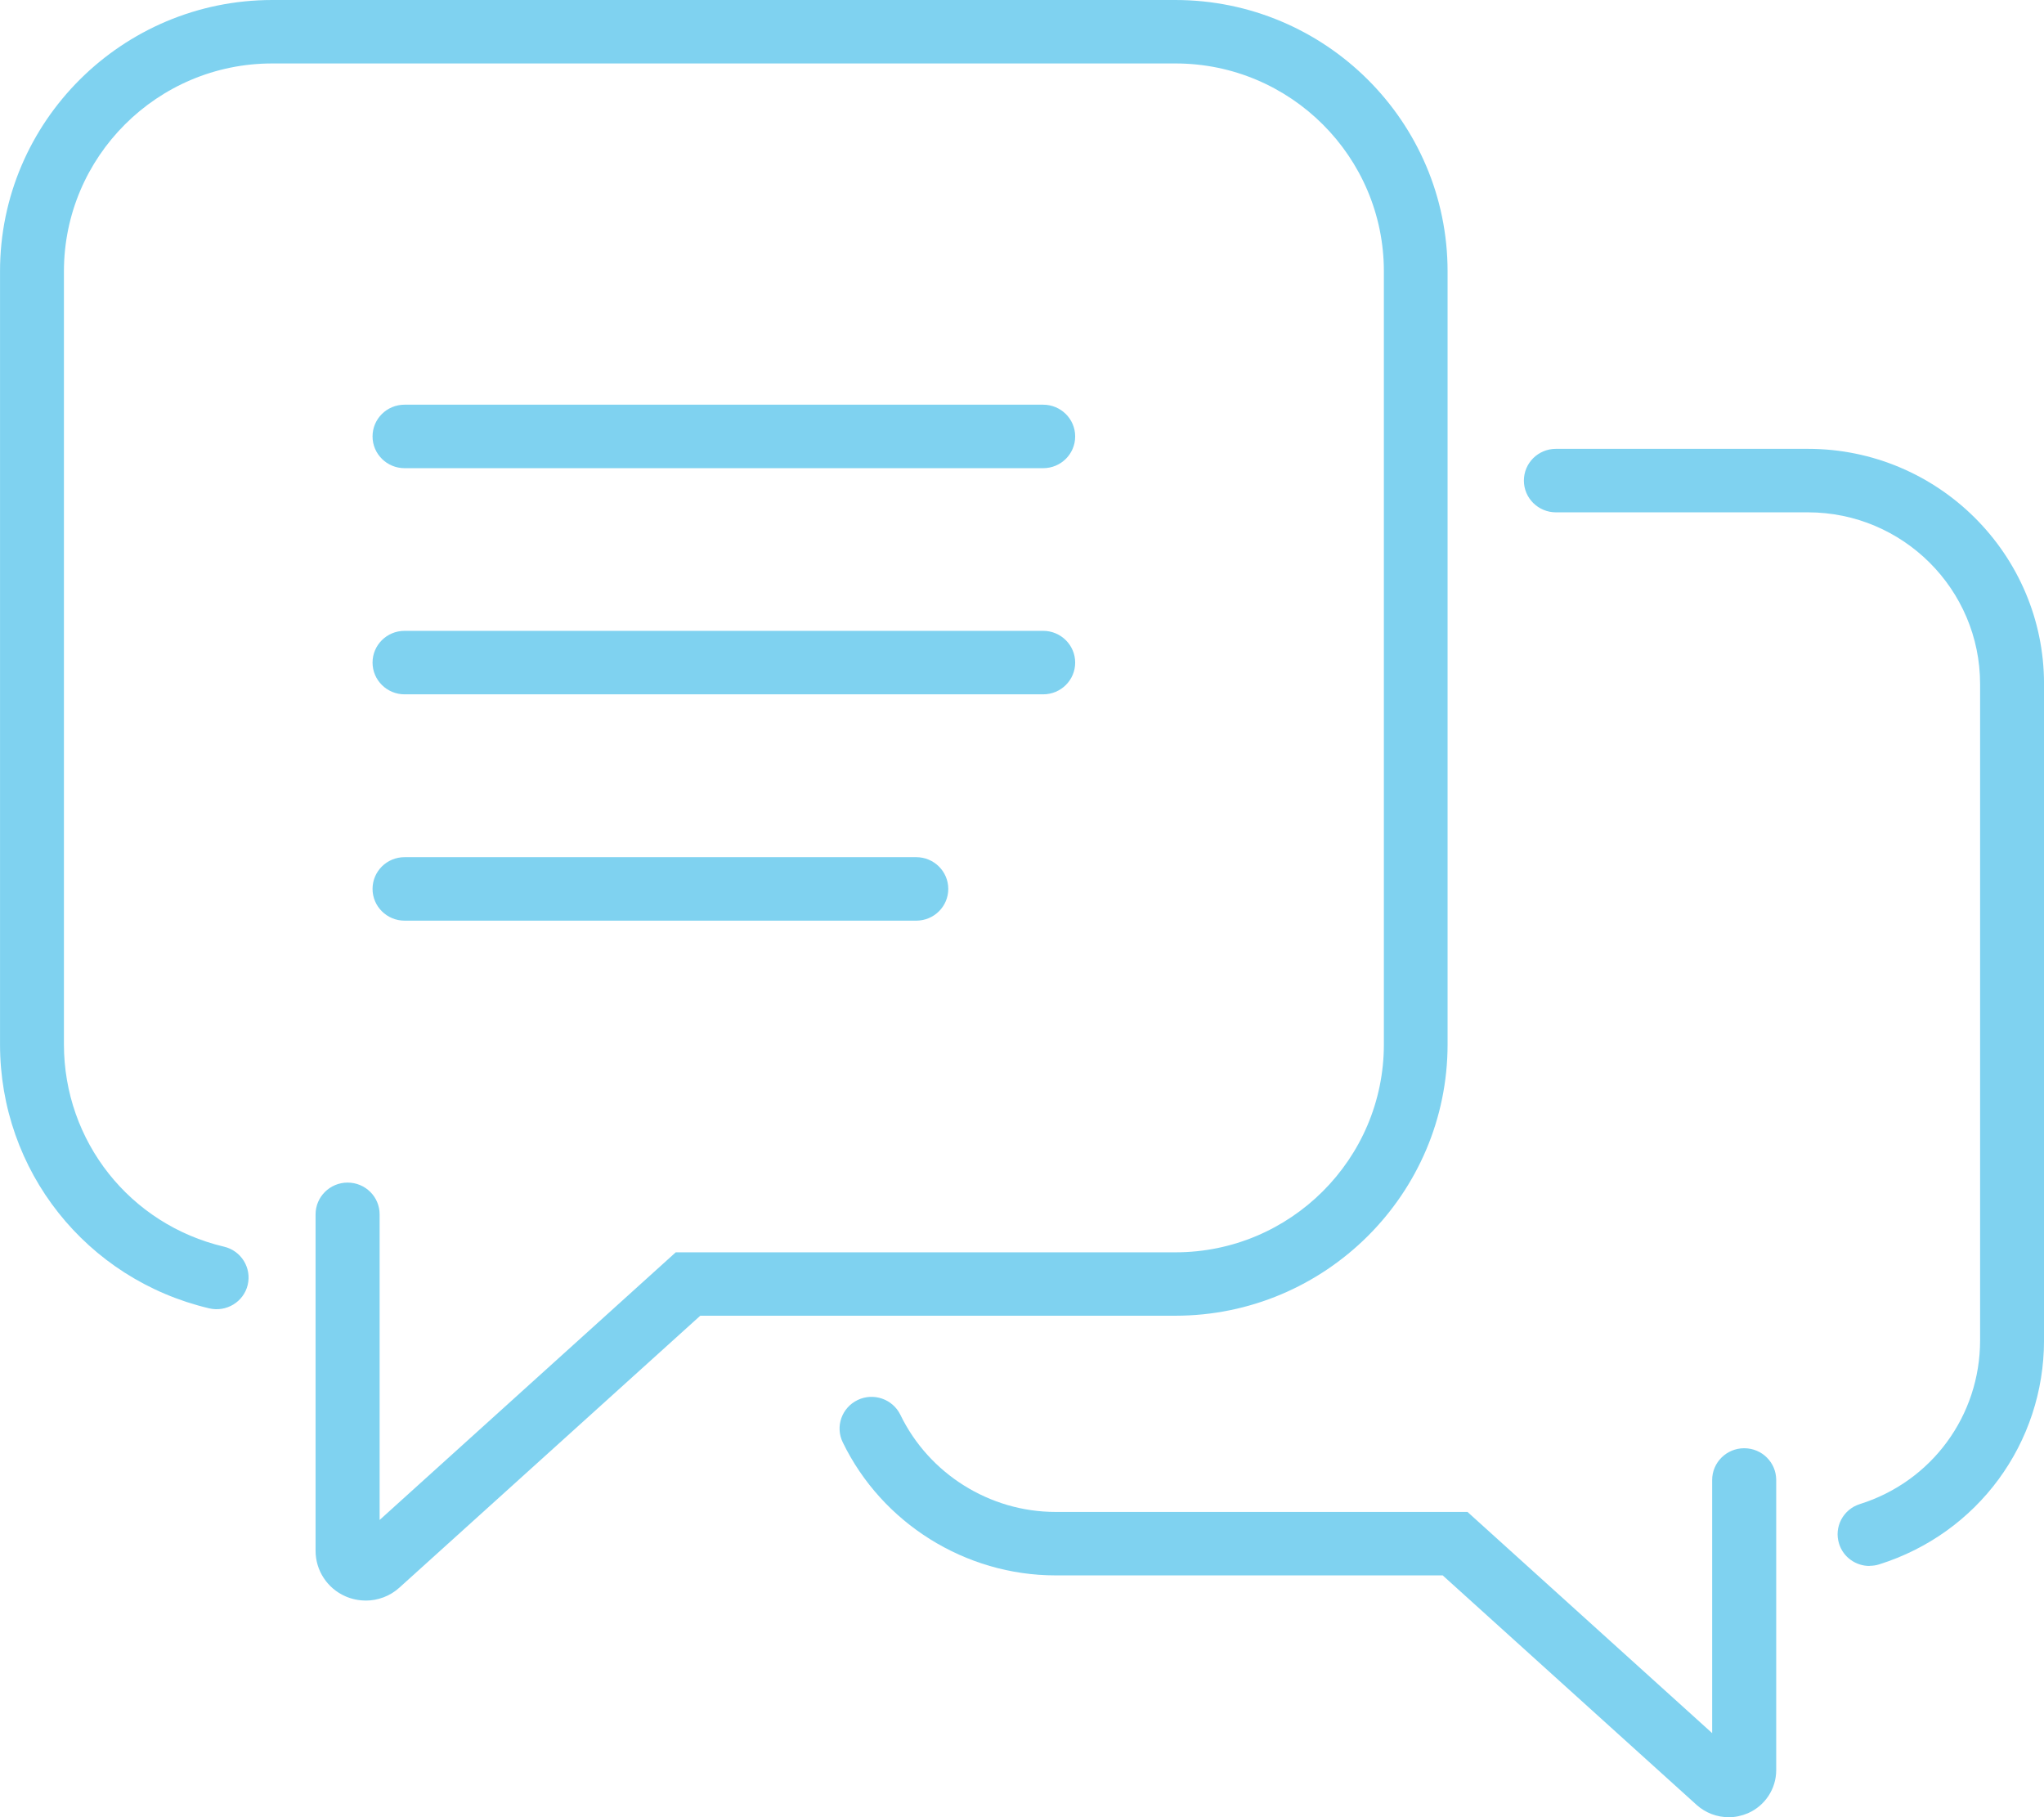 <?xml version="1.0" encoding="UTF-8"?>
<svg id="Layer_1" xmlns="http://www.w3.org/2000/svg" xmlns:xlink="http://www.w3.org/1999/xlink" version="1.1" viewBox="0 0 72 64">
  <!-- Generator: Adobe Illustrator 29.1.0, SVG Export Plug-In . SVG Version: 2.1.0 Build 142)  -->
  <defs>
    <style>
      .st0 {
        fill: none;
      }

      .st1 {
        fill: #7fd2f0;
      }

      .st2 {
        clip-path: url(#clippath);
      }
    </style>
    <clipPath id="clippath">
      <rect class="st0" width="72" height="64"/>
    </clipPath>
  </defs>
  <g class="st2">
    <g>
      <path class="st1" d="M12.882,56.37c-.241,0-.485-.049-.714-.149-.639-.279-1.052-.909-1.052-1.602v-11.851c0-.615.504-1.118,1.128-1.118.624,0,1.128.499,1.128,1.118v10.764l10.431-9.426h17.603c4.048,0,7.341-3.286,7.341-7.321V9.556c0-4.039-3.293-7.321-7.341-7.321H9.593c-4.048-.004-7.341,3.282-7.341,7.321v27.227c0,3.409,2.319,6.341,5.639,7.124.605.142.977.745.835,1.345-.143.6-.752.969-1.357.827-4.338-1.025-7.368-4.851-7.368-9.296V9.556C0,4.285,4.304,0,9.593,0h31.805c5.289,0,9.593,4.285,9.593,9.556v27.227c0,5.268-4.304,9.556-9.593,9.556h-16.731l-10.597,9.575c-.331.302-.759.458-1.192.458l.004-.004Z"/>
      <path class="st1" d="M60.893,64.001c-.41,0-.812-.149-1.128-.432l-8.946-8.085h-13.641c-3.173,0-6.112-1.84-7.492-4.687-.271-.555-.034-1.222.526-1.49.56-.268,1.233-.034,1.504.522,1.007,2.079,3.15,3.42,5.462,3.42h14.514l8.619,7.791v-8.916c0-.615.504-1.118,1.128-1.118s1.128.499,1.128,1.118v10.22c0,.656-.391,1.252-.996,1.516-.218.093-.447.142-.673.142h-.004Z"/>
      <path class="st1" d="M65.854,55.152c-.477,0-.921-.302-1.071-.779-.188-.589.139-1.215.733-1.401,2.534-.797,4.233-3.115,4.233-5.767v-23.114c0-3.334-2.718-6.047-6.063-6.047h-8.879c-.62,0-1.128-.499-1.128-1.118s.504-1.118,1.128-1.118h8.879c4.586,0,8.315,3.714,8.315,8.278v23.114c0,3.629-2.331,6.803-5.804,7.895-.113.037-.229.052-.342.052v.004Z"/>
      <path class="st1" d="M32.275,32.425H14.251c-.62,0-1.128-.499-1.128-1.118,0-.618.504-1.118,1.128-1.118h18.024c.62,0,1.128.499,1.128,1.118,0,.618-.504,1.118-1.128,1.118Z"/>
      <path class="st1" d="M36.745,24.454H14.251c-.62,0-1.128-.499-1.128-1.118,0-.618.504-1.118,1.128-1.118h22.494c.62,0,1.128.499,1.128,1.118,0,.618-.504,1.118-1.128,1.118Z"/>
      <path class="st1" d="M36.745,16.489H14.251c-.62,0-1.128-.499-1.128-1.118s.504-1.118,1.128-1.118h22.494c.62,0,1.128.499,1.128,1.118s-.504,1.118-1.128,1.118Z"/>
    </g>
  </g>
</svg>